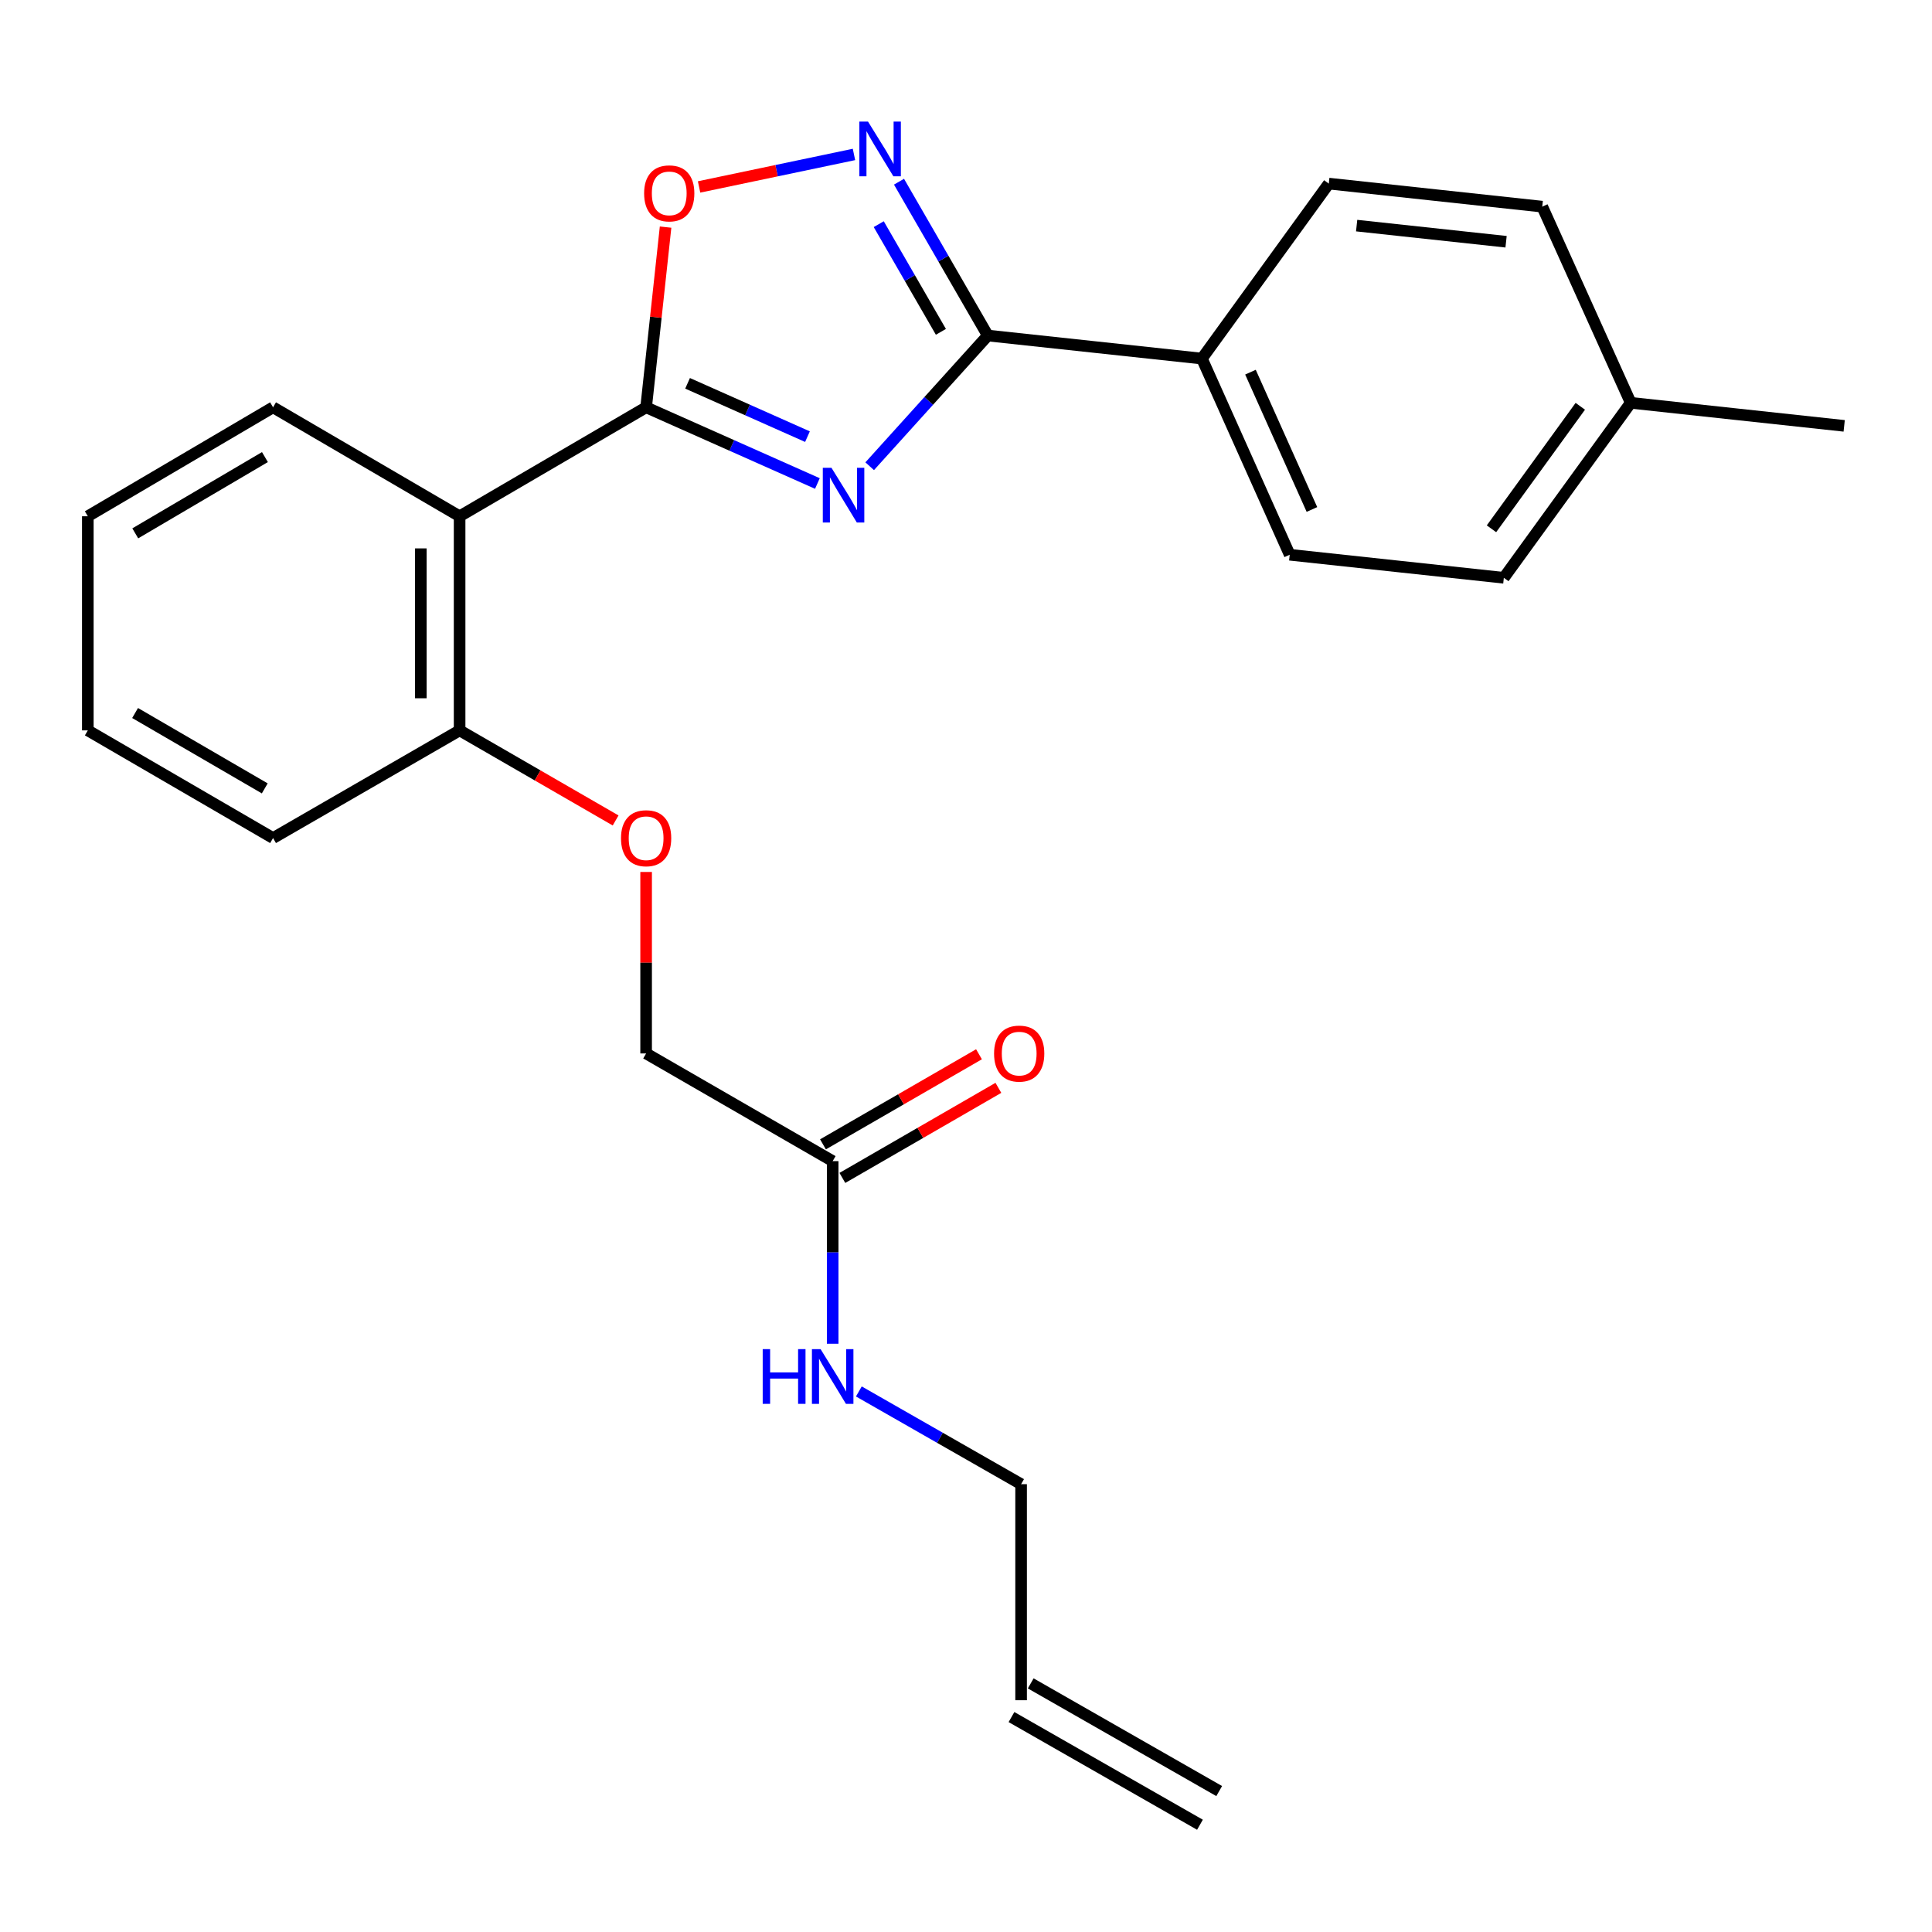 <?xml version='1.0' encoding='iso-8859-1'?>
<svg version='1.1' baseProfile='full'
              xmlns='http://www.w3.org/2000/svg'
                      xmlns:rdkit='http://www.rdkit.org/xml'
                      xmlns:xlink='http://www.w3.org/1999/xlink'
                  xml:space='preserve'
width='1000px' height='1000px' viewBox='0 0 1000 1000'>
<!-- END OF HEADER -->
<rect style='opacity:1.0;fill:#FFFFFF;stroke:none' width='1000' height='1000' x='0' y='0'> </rect>
<path class='bond-0' d='M 423.087,250.262 L 378.759,230.543' style='fill:none;fill-rule:evenodd;stroke:#0000FF;stroke-width:6px;stroke-linecap:butt;stroke-linejoin:miter;stroke-opacity:1' />
<path class='bond-0' d='M 378.759,230.543 L 334.432,210.825' style='fill:none;fill-rule:evenodd;stroke:#000000;stroke-width:6px;stroke-linecap:butt;stroke-linejoin:miter;stroke-opacity:1' />
<path class='bond-0' d='M 417.946,226.009 L 386.917,212.206' style='fill:none;fill-rule:evenodd;stroke:#0000FF;stroke-width:6px;stroke-linecap:butt;stroke-linejoin:miter;stroke-opacity:1' />
<path class='bond-0' d='M 386.917,212.206 L 355.888,198.403' style='fill:none;fill-rule:evenodd;stroke:#000000;stroke-width:6px;stroke-linecap:butt;stroke-linejoin:miter;stroke-opacity:1' />
<path class='bond-1' d='M 450.147,241.32 L 480.715,207.496' style='fill:none;fill-rule:evenodd;stroke:#0000FF;stroke-width:6px;stroke-linecap:butt;stroke-linejoin:miter;stroke-opacity:1' />
<path class='bond-1' d='M 480.715,207.496 L 511.284,173.672' style='fill:none;fill-rule:evenodd;stroke:#000000;stroke-width:6px;stroke-linecap:butt;stroke-linejoin:miter;stroke-opacity:1' />
<path class='bond-3' d='M 334.432,210.825 L 237.894,267.222' style='fill:none;fill-rule:evenodd;stroke:#000000;stroke-width:6px;stroke-linecap:butt;stroke-linejoin:miter;stroke-opacity:1' />
<path class='bond-4' d='M 334.432,210.825 L 339.467,164.187' style='fill:none;fill-rule:evenodd;stroke:#000000;stroke-width:6px;stroke-linecap:butt;stroke-linejoin:miter;stroke-opacity:1' />
<path class='bond-4' d='M 339.467,164.187 L 344.502,117.55' style='fill:none;fill-rule:evenodd;stroke:#FF0000;stroke-width:6px;stroke-linecap:butt;stroke-linejoin:miter;stroke-opacity:1' />
<path class='bond-2' d='M 511.284,173.672 L 488.305,133.861' style='fill:none;fill-rule:evenodd;stroke:#000000;stroke-width:6px;stroke-linecap:butt;stroke-linejoin:miter;stroke-opacity:1' />
<path class='bond-2' d='M 488.305,133.861 L 465.326,94.049' style='fill:none;fill-rule:evenodd;stroke:#0000FF;stroke-width:6px;stroke-linecap:butt;stroke-linejoin:miter;stroke-opacity:1' />
<path class='bond-2' d='M 487.008,171.762 L 470.923,143.894' style='fill:none;fill-rule:evenodd;stroke:#000000;stroke-width:6px;stroke-linecap:butt;stroke-linejoin:miter;stroke-opacity:1' />
<path class='bond-2' d='M 470.923,143.894 L 454.837,116.025' style='fill:none;fill-rule:evenodd;stroke:#0000FF;stroke-width:6px;stroke-linecap:butt;stroke-linejoin:miter;stroke-opacity:1' />
<path class='bond-5' d='M 511.284,173.672 L 622.105,185.603' style='fill:none;fill-rule:evenodd;stroke:#000000;stroke-width:6px;stroke-linecap:butt;stroke-linejoin:miter;stroke-opacity:1' />
<path class='bond-25' d='M 442.016,79.94 L 401.927,88.352' style='fill:none;fill-rule:evenodd;stroke:#0000FF;stroke-width:6px;stroke-linecap:butt;stroke-linejoin:miter;stroke-opacity:1' />
<path class='bond-25' d='M 401.927,88.352 L 361.839,96.763' style='fill:none;fill-rule:evenodd;stroke:#FF0000;stroke-width:6px;stroke-linecap:butt;stroke-linejoin:miter;stroke-opacity:1' />
<path class='bond-6' d='M 237.894,267.222 L 237.894,378.043' style='fill:none;fill-rule:evenodd;stroke:#000000;stroke-width:6px;stroke-linecap:butt;stroke-linejoin:miter;stroke-opacity:1' />
<path class='bond-6' d='M 217.824,283.845 L 217.824,361.42' style='fill:none;fill-rule:evenodd;stroke:#000000;stroke-width:6px;stroke-linecap:butt;stroke-linejoin:miter;stroke-opacity:1' />
<path class='bond-19' d='M 237.894,267.222 L 141.334,210.825' style='fill:none;fill-rule:evenodd;stroke:#000000;stroke-width:6px;stroke-linecap:butt;stroke-linejoin:miter;stroke-opacity:1' />
<path class='bond-10' d='M 622.105,185.603 L 667.553,287.136' style='fill:none;fill-rule:evenodd;stroke:#000000;stroke-width:6px;stroke-linecap:butt;stroke-linejoin:miter;stroke-opacity:1' />
<path class='bond-10' d='M 647.241,192.633 L 679.054,263.706' style='fill:none;fill-rule:evenodd;stroke:#000000;stroke-width:6px;stroke-linecap:butt;stroke-linejoin:miter;stroke-opacity:1' />
<path class='bond-11' d='M 622.105,185.603 L 687.779,95.031' style='fill:none;fill-rule:evenodd;stroke:#000000;stroke-width:6px;stroke-linecap:butt;stroke-linejoin:miter;stroke-opacity:1' />
<path class='bond-8' d='M 237.894,378.043 L 278.27,401.355' style='fill:none;fill-rule:evenodd;stroke:#000000;stroke-width:6px;stroke-linecap:butt;stroke-linejoin:miter;stroke-opacity:1' />
<path class='bond-8' d='M 278.27,401.355 L 318.645,424.667' style='fill:none;fill-rule:evenodd;stroke:#FF0000;stroke-width:6px;stroke-linecap:butt;stroke-linejoin:miter;stroke-opacity:1' />
<path class='bond-21' d='M 237.894,378.043 L 141.334,433.782' style='fill:none;fill-rule:evenodd;stroke:#000000;stroke-width:6px;stroke-linecap:butt;stroke-linejoin:miter;stroke-opacity:1' />
<path class='bond-7' d='M 430.992,601 L 334.432,545.261' style='fill:none;fill-rule:evenodd;stroke:#000000;stroke-width:6px;stroke-linecap:butt;stroke-linejoin:miter;stroke-opacity:1' />
<path class='bond-9' d='M 436.01,609.691 L 476.385,586.379' style='fill:none;fill-rule:evenodd;stroke:#000000;stroke-width:6px;stroke-linecap:butt;stroke-linejoin:miter;stroke-opacity:1' />
<path class='bond-9' d='M 476.385,586.379 L 516.761,563.067' style='fill:none;fill-rule:evenodd;stroke:#FF0000;stroke-width:6px;stroke-linecap:butt;stroke-linejoin:miter;stroke-opacity:1' />
<path class='bond-9' d='M 425.974,592.31 L 466.35,568.998' style='fill:none;fill-rule:evenodd;stroke:#000000;stroke-width:6px;stroke-linecap:butt;stroke-linejoin:miter;stroke-opacity:1' />
<path class='bond-9' d='M 466.35,568.998 L 506.725,545.686' style='fill:none;fill-rule:evenodd;stroke:#FF0000;stroke-width:6px;stroke-linecap:butt;stroke-linejoin:miter;stroke-opacity:1' />
<path class='bond-14' d='M 430.992,601 L 430.992,648.261' style='fill:none;fill-rule:evenodd;stroke:#000000;stroke-width:6px;stroke-linecap:butt;stroke-linejoin:miter;stroke-opacity:1' />
<path class='bond-14' d='M 430.992,648.261 L 430.992,695.521' style='fill:none;fill-rule:evenodd;stroke:#0000FF;stroke-width:6px;stroke-linecap:butt;stroke-linejoin:miter;stroke-opacity:1' />
<path class='bond-13' d='M 334.432,451.329 L 334.432,498.295' style='fill:none;fill-rule:evenodd;stroke:#FF0000;stroke-width:6px;stroke-linecap:butt;stroke-linejoin:miter;stroke-opacity:1' />
<path class='bond-13' d='M 334.432,498.295 L 334.432,545.261' style='fill:none;fill-rule:evenodd;stroke:#000000;stroke-width:6px;stroke-linecap:butt;stroke-linejoin:miter;stroke-opacity:1' />
<path class='bond-16' d='M 667.553,287.136 L 778.385,299.067' style='fill:none;fill-rule:evenodd;stroke:#000000;stroke-width:6px;stroke-linecap:butt;stroke-linejoin:miter;stroke-opacity:1' />
<path class='bond-17' d='M 687.779,95.031 L 798.265,106.961' style='fill:none;fill-rule:evenodd;stroke:#000000;stroke-width:6px;stroke-linecap:butt;stroke-linejoin:miter;stroke-opacity:1' />
<path class='bond-17' d='M 702.197,116.774 L 779.538,125.126' style='fill:none;fill-rule:evenodd;stroke:#000000;stroke-width:6px;stroke-linecap:butt;stroke-linejoin:miter;stroke-opacity:1' />
<path class='bond-12' d='M 528.522,880.032 L 528.522,768.208' style='fill:none;fill-rule:evenodd;stroke:#000000;stroke-width:6px;stroke-linecap:butt;stroke-linejoin:miter;stroke-opacity:1' />
<path class='bond-15' d='M 523.544,888.745 L 621.096,944.485' style='fill:none;fill-rule:evenodd;stroke:#000000;stroke-width:6px;stroke-linecap:butt;stroke-linejoin:miter;stroke-opacity:1' />
<path class='bond-15' d='M 533.5,871.319 L 631.053,927.058' style='fill:none;fill-rule:evenodd;stroke:#000000;stroke-width:6px;stroke-linecap:butt;stroke-linejoin:miter;stroke-opacity:1' />
<path class='bond-20' d='M 444.54,720.211 L 486.531,744.209' style='fill:none;fill-rule:evenodd;stroke:#0000FF;stroke-width:6px;stroke-linecap:butt;stroke-linejoin:miter;stroke-opacity:1' />
<path class='bond-20' d='M 486.531,744.209 L 528.522,768.208' style='fill:none;fill-rule:evenodd;stroke:#000000;stroke-width:6px;stroke-linecap:butt;stroke-linejoin:miter;stroke-opacity:1' />
<path class='bond-26' d='M 778.385,299.067 L 844.059,208.494' style='fill:none;fill-rule:evenodd;stroke:#000000;stroke-width:6px;stroke-linecap:butt;stroke-linejoin:miter;stroke-opacity:1' />
<path class='bond-26' d='M 771.988,273.699 L 817.96,210.298' style='fill:none;fill-rule:evenodd;stroke:#000000;stroke-width:6px;stroke-linecap:butt;stroke-linejoin:miter;stroke-opacity:1' />
<path class='bond-18' d='M 798.265,106.961 L 844.059,208.494' style='fill:none;fill-rule:evenodd;stroke:#000000;stroke-width:6px;stroke-linecap:butt;stroke-linejoin:miter;stroke-opacity:1' />
<path class='bond-22' d='M 844.059,208.494 L 954.545,220.425' style='fill:none;fill-rule:evenodd;stroke:#000000;stroke-width:6px;stroke-linecap:butt;stroke-linejoin:miter;stroke-opacity:1' />
<path class='bond-23' d='M 141.334,210.825 L 45.455,267.222' style='fill:none;fill-rule:evenodd;stroke:#000000;stroke-width:6px;stroke-linecap:butt;stroke-linejoin:miter;stroke-opacity:1' />
<path class='bond-23' d='M 137.128,236.584 L 70.012,276.062' style='fill:none;fill-rule:evenodd;stroke:#000000;stroke-width:6px;stroke-linecap:butt;stroke-linejoin:miter;stroke-opacity:1' />
<path class='bond-27' d='M 141.334,433.782 L 45.455,378.043' style='fill:none;fill-rule:evenodd;stroke:#000000;stroke-width:6px;stroke-linecap:butt;stroke-linejoin:miter;stroke-opacity:1' />
<path class='bond-27' d='M 137.039,408.07 L 69.924,369.053' style='fill:none;fill-rule:evenodd;stroke:#000000;stroke-width:6px;stroke-linecap:butt;stroke-linejoin:miter;stroke-opacity:1' />
<path class='bond-24' d='M 45.455,267.222 L 45.455,378.043' style='fill:none;fill-rule:evenodd;stroke:#000000;stroke-width:6px;stroke-linecap:butt;stroke-linejoin:miter;stroke-opacity:1' />
<path  class='atom-0' d='M 430.363 242.124
L 439.643 257.124
Q 440.563 258.604, 442.043 261.284
Q 443.523 263.964, 443.603 264.124
L 443.603 242.124
L 447.363 242.124
L 447.363 270.444
L 443.483 270.444
L 433.523 254.044
Q 432.363 252.124, 431.123 249.924
Q 429.923 247.724, 429.563 247.044
L 429.563 270.444
L 425.883 270.444
L 425.883 242.124
L 430.363 242.124
' fill='#0000FF'/>
<path  class='atom-3' d='M 449.285 62.941
L 458.565 77.941
Q 459.485 79.421, 460.965 82.101
Q 462.445 84.781, 462.525 84.941
L 462.525 62.941
L 466.285 62.941
L 466.285 91.261
L 462.405 91.261
L 452.445 74.861
Q 451.285 72.941, 450.045 70.741
Q 448.845 68.541, 448.485 67.861
L 448.485 91.261
L 444.805 91.261
L 444.805 62.941
L 449.285 62.941
' fill='#0000FF'/>
<path  class='atom-5' d='M 333.396 100.084
Q 333.396 93.284, 336.756 89.484
Q 340.116 85.684, 346.396 85.684
Q 352.676 85.684, 356.036 89.484
Q 359.396 93.284, 359.396 100.084
Q 359.396 106.964, 355.996 110.884
Q 352.596 114.764, 346.396 114.764
Q 340.156 114.764, 336.756 110.884
Q 333.396 107.004, 333.396 100.084
M 346.396 111.564
Q 350.716 111.564, 353.036 108.684
Q 355.396 105.764, 355.396 100.084
Q 355.396 94.524, 353.036 91.724
Q 350.716 88.884, 346.396 88.884
Q 342.076 88.884, 339.716 91.684
Q 337.396 94.484, 337.396 100.084
Q 337.396 105.804, 339.716 108.684
Q 342.076 111.564, 346.396 111.564
' fill='#FF0000'/>
<path  class='atom-9' d='M 321.432 433.862
Q 321.432 427.062, 324.792 423.262
Q 328.152 419.462, 334.432 419.462
Q 340.712 419.462, 344.072 423.262
Q 347.432 427.062, 347.432 433.862
Q 347.432 440.742, 344.032 444.662
Q 340.632 448.542, 334.432 448.542
Q 328.192 448.542, 324.792 444.662
Q 321.432 440.782, 321.432 433.862
M 334.432 445.342
Q 338.752 445.342, 341.072 442.462
Q 343.432 439.542, 343.432 433.862
Q 343.432 428.302, 341.072 425.502
Q 338.752 422.662, 334.432 422.662
Q 330.112 422.662, 327.752 425.462
Q 325.432 428.262, 325.432 433.862
Q 325.432 439.582, 327.752 442.462
Q 330.112 445.342, 334.432 445.342
' fill='#FF0000'/>
<path  class='atom-10' d='M 514.53 545.341
Q 514.53 538.541, 517.89 534.741
Q 521.25 530.941, 527.53 530.941
Q 533.81 530.941, 537.17 534.741
Q 540.53 538.541, 540.53 545.341
Q 540.53 552.221, 537.13 556.141
Q 533.73 560.021, 527.53 560.021
Q 521.29 560.021, 517.89 556.141
Q 514.53 552.261, 514.53 545.341
M 527.53 556.821
Q 531.85 556.821, 534.17 553.941
Q 536.53 551.021, 536.53 545.341
Q 536.53 539.781, 534.17 536.981
Q 531.85 534.141, 527.53 534.141
Q 523.21 534.141, 520.85 536.941
Q 518.53 539.741, 518.53 545.341
Q 518.53 551.061, 520.85 553.941
Q 523.21 556.821, 527.53 556.821
' fill='#FF0000'/>
<path  class='atom-15' d='M 394.772 698.308
L 398.612 698.308
L 398.612 710.348
L 413.092 710.348
L 413.092 698.308
L 416.932 698.308
L 416.932 726.628
L 413.092 726.628
L 413.092 713.548
L 398.612 713.548
L 398.612 726.628
L 394.772 726.628
L 394.772 698.308
' fill='#0000FF'/>
<path  class='atom-15' d='M 424.732 698.308
L 434.012 713.308
Q 434.932 714.788, 436.412 717.468
Q 437.892 720.148, 437.972 720.308
L 437.972 698.308
L 441.732 698.308
L 441.732 726.628
L 437.852 726.628
L 427.892 710.228
Q 426.732 708.308, 425.492 706.108
Q 424.292 703.908, 423.932 703.228
L 423.932 726.628
L 420.252 726.628
L 420.252 698.308
L 424.732 698.308
' fill='#0000FF'/>
</svg>
